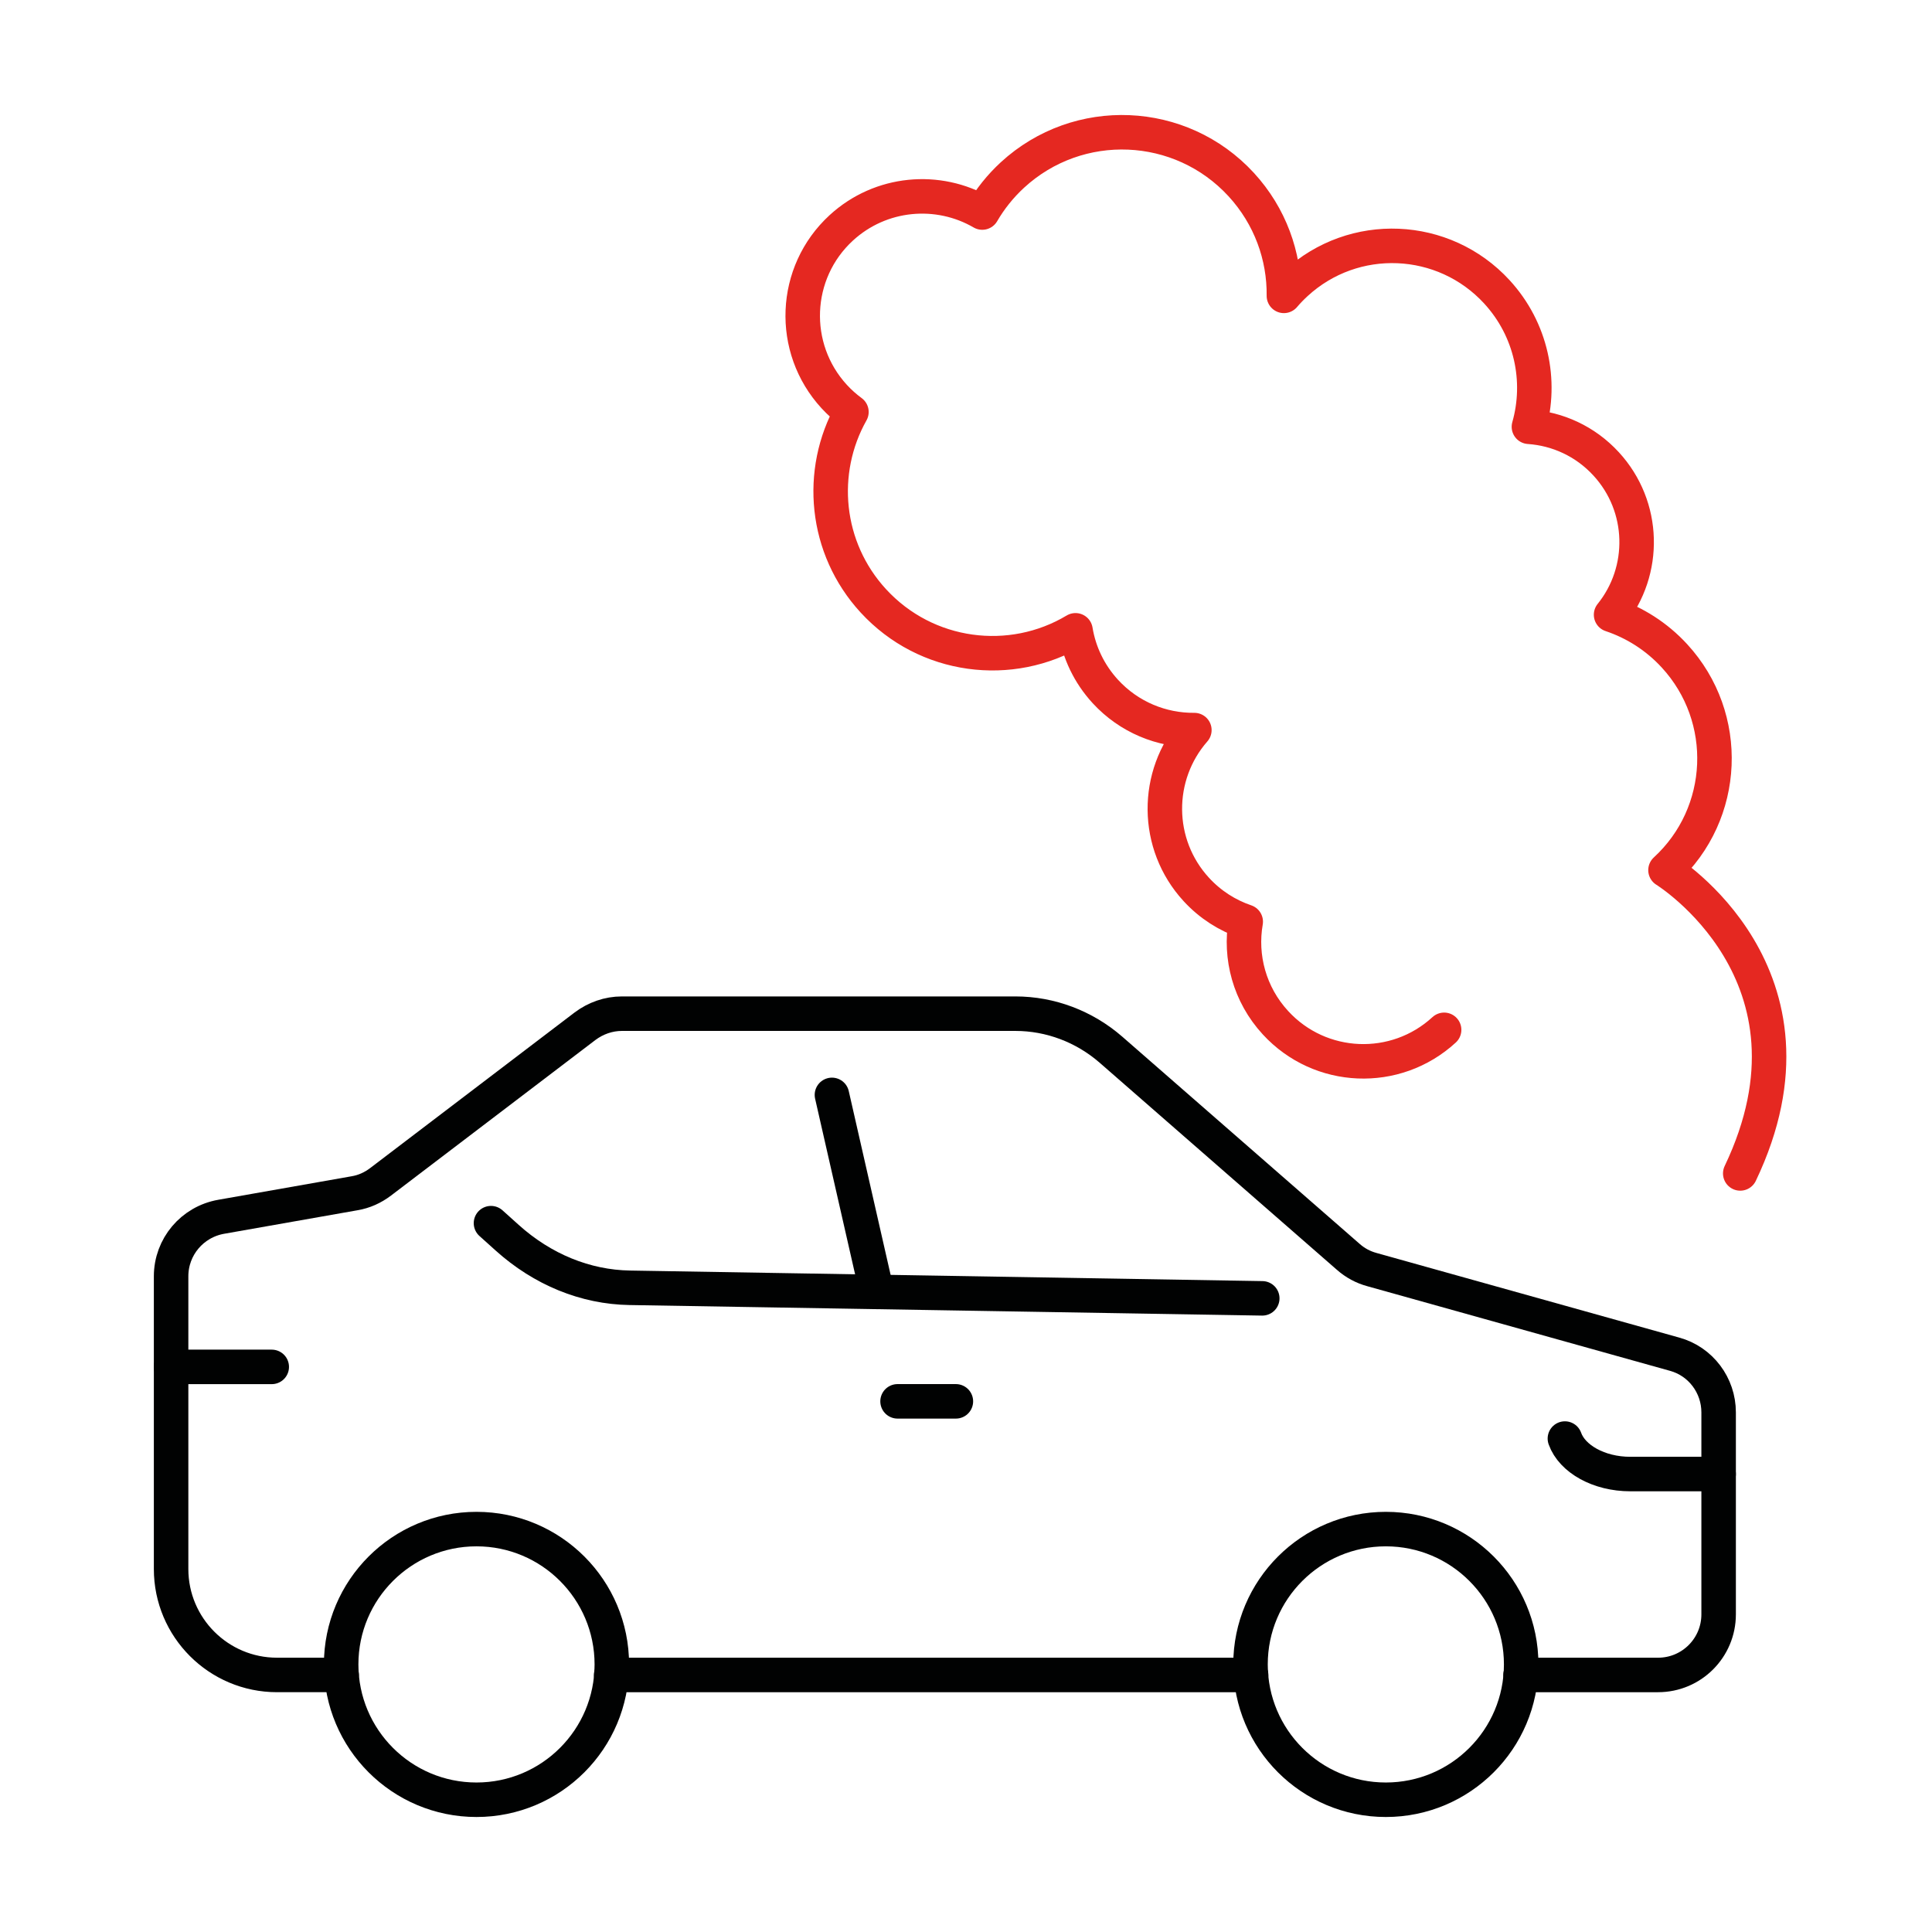 <?xml version="1.0" encoding="utf-8"?>
<!-- Generator: Adobe Illustrator 16.0.0, SVG Export Plug-In . SVG Version: 6.00 Build 0)  -->
<!DOCTYPE svg PUBLIC "-//W3C//DTD SVG 1.1//EN" "http://www.w3.org/Graphics/SVG/1.1/DTD/svg11.dtd">
<svg version="1.1" xmlns="http://www.w3.org/2000/svg" xmlns:xlink="http://www.w3.org/1999/xlink" x="0px" y="0px" width="84px"
	 height="84px" viewBox="0 0 84 84" enable-background="new 0 0 84 84" xml:space="preserve">
<g id="Calque_1" display="none">
	<g display="inline">
		<g>
			<g>
				
					<rect x="60.779" y="54.03" transform="matrix(-0.707 0.707 -0.707 -0.707 151.903 48.763)" fill="none" stroke="#E52821" stroke-width="1.5" stroke-linecap="round" stroke-linejoin="round" stroke-miterlimit="10" width="10.147" height="3.624"/>
				
					<polygon fill="none" stroke="#E52821" stroke-width="1.5" stroke-linecap="round" stroke-linejoin="round" stroke-miterlimit="10" points="
					57.402,40.217 50.219,47.385 47.656,44.821 54.832,37.646 				"/>
				
					<line fill="none" stroke="#E52821" stroke-width="1.5" stroke-linecap="round" stroke-linejoin="round" stroke-miterlimit="10" x1="51.676" y1="50.028" x2="59.876" y2="41.828"/>
				
					<line fill="none" stroke="#E52821" stroke-width="1.5" stroke-linecap="round" stroke-linejoin="round" stroke-miterlimit="10" x1="58.338" y1="56.692" x2="66.539" y2="48.49"/>
				
					<line fill="none" stroke="#E52821" stroke-width="1.5" stroke-linecap="round" stroke-linejoin="round" stroke-miterlimit="10" x1="56.37" y1="41.234" x2="67.133" y2="51.999"/>
			</g>
			
				<path fill="none" stroke="#E52821" stroke-width="1.5" stroke-linecap="round" stroke-linejoin="round" stroke-miterlimit="10" d="
				M58.083,53.361L38.262,72.922c-0.764,0.934-2.227,0.849-3.075,0c-0.85-0.85-0.764-2.141,0-3.076l19.902-19.642l6.918,6.919"/>
		</g>
		<g>
			
				<path fill="none" stroke="#010202" stroke-width="1.5" stroke-linecap="round" stroke-linejoin="round" stroke-miterlimit="10" d="
				M47.126,64.355l11.392,9.235h1.45l11.393-9.235c3.442-2.725,5.168-7.109,5.168-11.508l0,0V35.561l-16.561-6.914h-1.45
				l-16.56,6.914v17.287l0,0c0,2.691,0.704,5.304,2.004,7.597"/>
		</g>
		
			<path fill="none" stroke="#010202" stroke-width="1.5" stroke-linecap="round" stroke-linejoin="round" stroke-miterlimit="10" d="
			M66.747,30.035L65.63,28.65l-1.978-2.468c-0.212-0.257-0.357-0.57-0.446-0.894v-0.011l-0.815-3.127l-2.624-10.096
			c-0.514-1.988-2.224-3.362-4.178-3.362H39.362"/>
		
			<line fill="none" stroke="#010202" stroke-width="1.5" stroke-linecap="round" stroke-linejoin="round" stroke-miterlimit="10" x1="40.959" y1="51.256" x2="39.362" y2="51.256"/>
		
			<path fill="none" stroke="#010202" stroke-width="1.5" stroke-linecap="round" stroke-linejoin="round" stroke-miterlimit="10" d="
			M62.392,22.154h6.966c1.321,0,2.393,1.131,2.393,2.526v0.731c0,1.23-0.841,2.282-1.989,2.489l-4.128,0.747"/>
		
			<line fill="none" stroke="#010202" stroke-width="1.5" stroke-linecap="round" stroke-linejoin="round" stroke-miterlimit="10" x1="63.206" y1="25.283" x2="39.362" y2="25.283"/>
		
			<line fill="none" stroke="#010202" stroke-width="1.5" stroke-linecap="round" stroke-linejoin="round" stroke-miterlimit="10" x1="39.362" y1="51.252" x2="23.882" y2="51.252"/>
		
			<path fill="none" stroke="#010202" stroke-width="1.5" stroke-linecap="round" stroke-linejoin="round" stroke-miterlimit="10" d="
			M13.428,51.252h-0.067c-2.737,0-4.958-2.346-4.958-5.239V35.917c0-0.917,0.313-1.81,0.87-2.513l5.797-7.227
			c0.212-0.257,0.358-0.57,0.447-0.894l3.439-13.235c0.515-1.989,2.224-3.362,4.177-3.362h16.229"/>
		
			<path fill="none" stroke="#010202" stroke-width="1.5" stroke-linecap="round" stroke-linejoin="round" stroke-miterlimit="10" d="
			M24.594,39.787v-0.664c0-1.179-0.754-2.218-1.856-2.555l-5.726-1.75c-2.036-0.622-4.083,0.942-4.083,3.122v1.847
			c0,1.473,1.165,2.666,2.601,2.666h6.466C23.431,42.453,24.594,41.26,24.594,39.787z"/>
		
			<path fill="none" stroke="#010202" stroke-width="1.5" stroke-linecap="round" stroke-linejoin="round" stroke-miterlimit="10" d="
			M16.331,22.154H9.366c-1.322,0-2.393,1.131-2.393,2.526v0.731c0,1.23,0.84,2.282,1.989,2.489l4.128,0.747"/>
		
			<line fill="none" stroke="#010202" stroke-width="1.5" stroke-linecap="round" stroke-linejoin="round" stroke-miterlimit="10" x1="15.517" y1="25.283" x2="39.362" y2="25.283"/>
		
			<path fill="none" stroke="#010202" stroke-width="1.5" stroke-linecap="round" stroke-linejoin="round" stroke-miterlimit="10" d="
			M27.395,51.252v5.721c0,1.477-1.188,2.676-2.665,2.676h-8.625c-1.478,0-2.676-1.199-2.676-2.676v-5.721H27.395z"/>
		
			<path fill="none" stroke="#010202" stroke-width="1.5" stroke-linecap="round" stroke-linejoin="round" stroke-miterlimit="10" d="
			M40.748,43.449h-9.394c-1.72,0-3.116-1.396-3.116-3.118c0-0.87,0.347-1.651,0.916-2.21c0.559-0.569,1.34-0.916,2.2-0.916h9.394"/>
	</g>
</g>
<g id="Calque_2" display="none">
	
		<circle display="inline" fill="none" stroke="#010202" stroke-width="1.5" stroke-linecap="round" stroke-linejoin="round" stroke-miterlimit="10" cx="25.067" cy="66.113" r="7.111"/>
	
		<line display="inline" fill="none" stroke="#010202" stroke-width="1.5" stroke-linecap="round" stroke-linejoin="round" stroke-miterlimit="10" x1="17.985" y1="66.672" x2="4.694" y2="66.672"/>
	
		<path display="inline" fill="none" stroke="#010202" stroke-width="1.5" stroke-linecap="round" stroke-linejoin="round" stroke-miterlimit="10" d="
		M4.694,31.922h0.909c1.833,0,3.615,0.679,5.025,1.896l12.46,10.884c0.371,0.32,0.794,0.538,1.256,0.667l15.895,4.446
		c1.256,0.347,2.166,1.436,2.295,2.706c0.012,0.114,0.025,0.23,0.025,0.346v3.242v5.55v1.821c0,1.755-1.424,3.191-3.192,3.191H32.15
		"/>
	
		<path display="inline" fill="none" stroke="#010202" stroke-width="1.5" stroke-linecap="round" stroke-linejoin="round" stroke-miterlimit="10" d="
		M34.476,54.244c0.379,1.065,1.781,1.865,3.436,1.865h4.642"/>
	
		<line display="inline" fill="none" stroke="#010202" stroke-width="1.5" stroke-linecap="round" stroke-linejoin="round" stroke-miterlimit="10" x1="18.576" y1="46.881" x2="4.694" y2="46.65"/>
	
		<polyline display="inline" fill="none" stroke="#E52821" stroke-width="1.5" stroke-linecap="round" stroke-linejoin="round" stroke-miterlimit="10" points="
		33.202,38.819 24.863,35.351 33.249,32.515 27.948,25.316 36.354,26.835 38.977,17.934 43.046,25.846 51.102,23.36 47.295,30.77 	
		"/>
	
		<line display="inline" fill="none" stroke="#010202" stroke-width="1.5" stroke-linecap="round" stroke-linejoin="round" stroke-miterlimit="10" x1="76.693" y1="28.467" x2="75.282" y2="28.467"/>
	
		<line display="inline" fill="none" stroke="#010202" stroke-width="1.5" stroke-linecap="round" stroke-linejoin="round" stroke-miterlimit="10" x1="76.693" y1="65.845" x2="75.282" y2="65.845"/>
	
		<line display="inline" fill="none" stroke="#010202" stroke-width="1.5" stroke-linecap="round" stroke-linejoin="round" stroke-miterlimit="10" x1="76.693" y1="43.041" x2="75.282" y2="43.041"/>
	
		<line display="inline" fill="none" stroke="#010202" stroke-width="1.5" stroke-linecap="round" stroke-linejoin="round" stroke-miterlimit="10" x1="75.279" y1="65.851" x2="61.686" y2="65.851"/>
	
		<path display="inline" fill="none" stroke="#010202" stroke-width="1.5" stroke-linecap="round" stroke-linejoin="round" stroke-miterlimit="10" d="
		M52.503,65.851h-0.058c-2.405,0-4.357-2.06-4.357-4.601v-8.867c0-0.805,0.276-1.589,0.767-2.207l5.092-6.347
		c0.184-0.226,0.313-0.499,0.39-0.785l3.021-11.624c0.453-1.746,1.954-2.952,3.671-2.952h14.251"/>
	
		<path display="inline" fill="none" stroke="#010202" stroke-width="1.5" stroke-linecap="round" stroke-linejoin="round" stroke-miterlimit="10" d="
		M62.311,55.782v-0.583c0-1.036-0.664-1.948-1.632-2.244l-5.028-1.537c-1.789-0.547-3.586,0.827-3.586,2.742v1.622
		c0,1.292,1.023,2.343,2.284,2.343h5.678C61.287,58.125,62.311,57.074,62.311,55.782z"/>
	
		<path display="inline" fill="none" stroke="#010202" stroke-width="1.5" stroke-linecap="round" stroke-linejoin="round" stroke-miterlimit="10" d="
		M55.052,40.294h-6.117c-1.159,0-2.102,0.994-2.102,2.22v0.642c0,1.081,0.738,2.005,1.747,2.187l3.625,0.656"/>
	
		<line display="inline" fill="none" stroke="#010202" stroke-width="1.5" stroke-linecap="round" stroke-linejoin="round" stroke-miterlimit="10" x1="54.339" y1="43.044" x2="75.279" y2="43.044"/>
	
		<path display="inline" fill="none" stroke="#010202" stroke-width="1.5" stroke-linecap="round" stroke-linejoin="round" stroke-miterlimit="10" d="
		M64.77,65.851v5.024c0,1.298-1.043,2.35-2.343,2.35h-7.574c-1.297,0-2.35-1.052-2.35-2.35v-5.024H64.77z"/>
	
		<path display="inline" fill="none" stroke="#010202" stroke-width="1.5" stroke-linecap="round" stroke-linejoin="round" stroke-miterlimit="10" d="
		M76.693,59h-8.447c-1.513,0-2.742-1.23-2.742-2.743c0-0.756,0.308-1.449,0.808-1.937c0.499-0.499,1.178-0.808,1.935-0.808h8.447"/>
</g>
<g id="Calque_3" display="none">
	<g display="inline">
		
			<path fill="none" stroke="#E52821" stroke-width="1.5" stroke-linecap="round" stroke-linejoin="round" stroke-miterlimit="10" d="
			M19.182,42.103c-0.727-3.692-0.072-7.541,2.188-10.614c1.725-2.345,2.947-4.832,1.104-7.635c0,0,4.556,0.914,4.24,4.392
			c-0.327,3.489,6.161,3.221,5.259-1.288c-0.913-4.498-5.738-10.189,3.584-15.177c0,0-1.29,3.783-0.352,6.042
			c1.219,2.94,4.824,4.076,7.19,1.335c2.308-2.67-4.426-10.646,3.409-14.076c0,0-2.846,4.556,0.854,7.236
			c3.701,2.683,6.009,7.133,3.326,10.564c-2.682,3.432-2.519,7.952,1.171,7.625c5.376-0.492-0.586-8.538,6.711-11.594
			c0,0-2.307,7.085,2.413,9.978c2.775,1.709,7.114,7.164,3.409,13.83"/>
		
			<path fill="none" stroke="#010202" stroke-width="1.5" stroke-linecap="round" stroke-linejoin="round" stroke-miterlimit="10" d="
			M19.813,44.385"/>
		
			<path fill="none" stroke="#010202" stroke-width="1.5" stroke-linecap="round" stroke-linejoin="round" stroke-miterlimit="10" d="
			M41.751,36.854h12.846c1.548,0,2.9,1.088,3.309,2.662l2.721,10.478c0.071,0.257,0.187,0.504,0.354,0.708l4.591,5.72
			c0.441,0.558,0.688,1.266,0.688,1.99v7.993c0,2.29-1.759,4.147-3.927,4.147h-0.051"/>
		
			<line fill="none" stroke="#010202" stroke-width="1.5" stroke-linecap="round" stroke-linejoin="round" stroke-miterlimit="10" x1="54.005" y1="70.552" x2="41.751" y2="70.552"/>
		
			<path fill="none" stroke="#010202" stroke-width="1.5" stroke-linecap="round" stroke-linejoin="round" stroke-miterlimit="10" d="
			M59.982,47.515h5.516c1.045,0,1.895,0.896,1.895,2v0.579c0,0.974-0.665,1.807-1.575,1.971l-3.27,0.592"/>
		
			<line fill="none" stroke="#010202" stroke-width="1.5" stroke-linecap="round" stroke-linejoin="round" stroke-miterlimit="10" x1="60.626" y1="49.992" x2="41.751" y2="49.992"/>
		
			<line fill="none" stroke="#010202" stroke-width="1.5" stroke-linecap="round" stroke-linejoin="round" stroke-miterlimit="10" x1="41.751" y1="70.552" x2="29.495" y2="70.552"/>
		
			<path fill="none" stroke="#010202" stroke-width="1.5" stroke-linecap="round" stroke-linejoin="round" stroke-miterlimit="10" d="
			M21.219,70.552h-0.052c-2.167,0-3.926-1.857-3.926-4.147v-7.993c0-0.725,0.248-1.433,0.689-1.99l4.589-5.72
			c0.168-0.204,0.283-0.451,0.354-0.708l2.724-10.478c0.406-1.574,1.758-2.662,3.306-2.662h12.848"/>
		
			<path fill="none" stroke="#010202" stroke-width="1.5" stroke-linecap="round" stroke-linejoin="round" stroke-miterlimit="10" d="
			M30.059,61.476V60.95c0-0.936-0.598-1.758-1.47-2.023l-4.533-1.386c-1.611-0.492-3.232,0.746-3.232,2.472v1.463
			c0,1.166,0.922,2.11,2.059,2.11h5.118C29.138,63.586,30.059,62.642,30.059,61.476z"/>
		
			<path fill="none" stroke="#010202" stroke-width="1.5" stroke-linecap="round" stroke-linejoin="round" stroke-miterlimit="10" d="
			M53.442,61.476V60.95c0-0.936,0.598-1.758,1.47-2.023l4.533-1.386c1.611-0.492,3.229,0.746,3.229,2.472v1.463
			c0,1.166-0.92,2.11-2.058,2.11H55.5C54.361,63.586,53.442,62.642,53.442,61.476z"/>
		
			<path fill="none" stroke="#010202" stroke-width="1.5" stroke-linecap="round" stroke-linejoin="round" stroke-miterlimit="10" d="
			M23.518,47.515h-5.514c-1.047,0-1.894,0.896-1.894,2v0.579c0,0.974,0.664,1.807,1.575,1.971l3.268,0.592"/>
		
			<line fill="none" stroke="#010202" stroke-width="1.5" stroke-linecap="round" stroke-linejoin="round" stroke-miterlimit="10" x1="22.873" y1="49.992" x2="41.751" y2="49.992"/>
		
			<path fill="none" stroke="#010202" stroke-width="1.5" stroke-linecap="round" stroke-linejoin="round" stroke-miterlimit="10" d="
			M62.282,70.552v4.528c0,1.17-0.95,2.117-2.119,2.117h-6.829c-1.17,0-2.109-0.947-2.109-2.117v-4.528H62.282z"/>
		
			<path fill="none" stroke="#010202" stroke-width="1.5" stroke-linecap="round" stroke-linejoin="round" stroke-miterlimit="10" d="
			M32.276,70.552v4.528c0,1.17-0.94,2.117-2.11,2.117h-6.829c-1.169,0-2.118-0.947-2.118-2.117v-4.528H32.276z"/>
		
			<path fill="none" stroke="#010202" stroke-width="1.5" stroke-linecap="round" stroke-linejoin="round" stroke-miterlimit="10" d="
			M48.087,64.376H35.415c-1.366,0-2.473-1.106-2.473-2.474l0,0c0-1.364,1.107-2.474,2.473-2.474h12.672
			c1.365,0,2.472,1.109,2.472,2.474l0,0C50.559,63.27,49.452,64.376,48.087,64.376z"/>
	</g>
</g>
<g id="Calque_4">
	<g>
		<g>
			
				<circle fill="none" stroke="#010202" stroke-width="1.5" stroke-linecap="round" stroke-linejoin="round" stroke-miterlimit="10" cx="20.717" cy="72.366" r="5.884"/>
			
				<circle fill="none" stroke="#010202" stroke-width="1.5" stroke-linecap="round" stroke-linejoin="round" stroke-miterlimit="10" cx="60.254" cy="72.366" r="5.884"/>
			
				<line fill="none" stroke="#010202" stroke-width="1.5" stroke-linecap="round" stroke-linejoin="round" stroke-miterlimit="10" x1="54.396" y1="72.824" x2="26.573" y2="72.824"/>
			
				<path fill="none" stroke="#010202" stroke-width="1.5" stroke-linecap="round" stroke-linejoin="round" stroke-miterlimit="10" d="
				M66.112,72.824h5.977c1.461,0,2.634-1.183,2.634-2.633v-6.103v-2.682c0-1.172-0.777-2.216-1.915-2.528L59.65,55.2
				c-0.383-0.104-0.729-0.289-1.032-0.557l-10.314-9.003c-1.161-1.01-2.634-1.567-4.154-1.567H27.037
				c-0.579,0-1.138,0.198-1.602,0.546l-8.887,6.764c-0.337,0.256-0.72,0.43-1.138,0.499l-5.79,1.021
				c-1.265,0.222-2.181,1.311-2.181,2.588v3.933v8.794c0,2.542,2.064,4.606,4.605,4.606h2.809"/>
			
				<path fill="none" stroke="#010202" stroke-width="1.5" stroke-linecap="round" stroke-linejoin="round" stroke-miterlimit="10" d="
				M68.039,62.546c0.314,0.881,1.474,1.543,2.844,1.543h3.84"/>
			
				<line fill="none" stroke="#010202" stroke-width="1.5" stroke-linecap="round" stroke-linejoin="round" stroke-miterlimit="10" x1="7.44" y1="59.43" x2="11.815" y2="59.43"/>
			
				<path fill="none" stroke="#010202" stroke-width="1.5" stroke-linecap="round" stroke-linejoin="round" stroke-miterlimit="10" d="
				M54.881,56.45l-27.499-0.459c-1.928-0.031-3.797-0.795-5.333-2.179l-0.702-0.631"/>
			
				<line fill="none" stroke="#010202" stroke-width="1.5" stroke-linecap="round" stroke-linejoin="round" stroke-miterlimit="10" x1="36.171" y1="47.604" x2="38.122" y2="56.171"/>
			
				<line fill="none" stroke="#010202" stroke-width="1.5" stroke-linecap="round" stroke-linejoin="round" stroke-miterlimit="10" x1="39.024" y1="60.928" x2="41.56" y2="60.928"/>
		</g>
		
			<path fill="none" stroke="#E52821" stroke-width="1.5" stroke-linecap="round" stroke-linejoin="round" stroke-miterlimit="10" d="
			M62.788,44.775c-2.11,1.94-5.392,1.804-7.332-0.308c-1.134-1.231-1.559-2.863-1.294-4.394c-0.798-0.271-1.539-0.738-2.148-1.4
			c-1.811-1.969-1.809-4.963-0.085-6.93c-1.419,0.012-2.836-0.554-3.87-1.678c-0.709-0.773-1.14-1.698-1.298-2.66
			c-2.804,1.681-6.492,1.22-8.789-1.28c-2.113-2.298-2.41-5.628-0.953-8.213c-0.266-0.195-0.516-0.417-0.748-0.669
			c-1.939-2.11-1.805-5.396,0.305-7.335c1.717-1.577,4.213-1.782,6.131-0.667c0.345-0.593,0.784-1.146,1.314-1.634
			c2.863-2.631,7.314-2.442,9.944,0.417c1.263,1.375,1.877,3.112,1.857,4.84c0.162-0.191,0.336-0.37,0.524-0.543
			c2.513-2.312,6.424-2.146,8.734,0.366c1.506,1.638,1.962,3.874,1.395,5.869c1.241,0.084,2.451,0.626,3.357,1.613
			c1.707,1.856,1.753,4.653,0.215,6.559c1.022,0.342,1.977,0.94,2.758,1.79c2.463,2.679,2.288,6.852-0.392,9.314
			c0,0,7.377,4.544,3.25,13.187"/>
	</g>
</g>
<g id="Calque_5">
	<g>
		
			<path fill="none" stroke="#010202" stroke-width="1.5" stroke-linecap="round" stroke-linejoin="round" stroke-miterlimit="10" d="
			M110.831-60.583h16.62c2.001,0,3.752,1.407,4.277,3.443l3.522,13.553c0.092,0.331,0.24,0.651,0.458,0.915l5.937,7.399
			c0.57,0.721,0.891,1.637,0.891,2.574v10.339c0,2.961-2.275,5.364-5.078,5.364h-0.067"/>
		
			<line fill="none" stroke="#010202" stroke-width="1.5" stroke-linecap="round" stroke-linejoin="round" stroke-miterlimit="10" x1="126.685" y1="-16.996" x2="110.831" y2="-16.996"/>
		
			<path fill="none" stroke="#010202" stroke-width="1.5" stroke-linecap="round" stroke-linejoin="round" stroke-miterlimit="10" d="
			M134.418-46.793h7.131c1.354,0,2.452,1.158,2.452,2.586v0.749c0,1.26-0.862,2.338-2.038,2.55l-4.227,0.765"/>
		
			<line fill="none" stroke="#010202" stroke-width="1.5" stroke-linecap="round" stroke-linejoin="round" stroke-miterlimit="10" x1="135.251" y1="-43.589" x2="110.831" y2="-43.589"/>
		
			<polyline fill="none" stroke="#010202" stroke-width="1.5" stroke-linecap="round" stroke-linejoin="round" stroke-miterlimit="10" points="
			95.725,-16.992 98.57,-16.992 110.831,-16.992 		"/>
		
			<line fill="none" stroke="#010202" stroke-width="1.5" stroke-linecap="round" stroke-linejoin="round" stroke-miterlimit="10" x1="110.831" y1="-60.579" x2="103.559" y2="-60.579"/>
		
			<path fill="none" stroke="#010202" stroke-width="1.5" stroke-linecap="round" stroke-linejoin="round" stroke-miterlimit="10" d="
			M125.956-28.735v-0.681c0-1.207,0.771-2.271,1.901-2.616l5.862-1.792c2.086-0.637,4.18,0.965,4.18,3.196v1.893
			c0,1.507-1.19,2.729-2.66,2.729h-6.621C127.148-26.007,125.956-27.229,125.956-28.735z"/>
		
			<line fill="none" stroke="#010202" stroke-width="1.5" stroke-linecap="round" stroke-linejoin="round" stroke-miterlimit="10" x1="110.831" y1="-43.595" x2="96.057" y2="-43.595"/>
		
			<path fill="none" stroke="#010202" stroke-width="1.5" stroke-linecap="round" stroke-linejoin="round" stroke-miterlimit="10" d="
			M137.391-16.996v5.857c0,1.513-1.228,2.741-2.74,2.741h-8.833c-1.514,0-2.729-1.229-2.729-2.741v-5.857H137.391z"/>
		
			<path fill="none" stroke="#010202" stroke-width="1.5" stroke-linecap="round" stroke-linejoin="round" stroke-miterlimit="10" d="
			M95.725-16.992h2.846v5.855c0,1.511-1.211,2.733-2.721,2.733h-2.505"/>
		
			<path fill="none" stroke="#010202" stroke-width="1.5" stroke-linecap="round" stroke-linejoin="round" stroke-miterlimit="10" d="
			M119.027-24.983h-16.392c-1.765,0-3.198-1.432-3.198-3.198l0,0c0-1.768,1.434-3.2,3.198-3.2h16.392c1.769,0,3.2,1.433,3.2,3.2l0,0
			C122.228-26.415,120.796-24.983,119.027-24.983z"/>
		
			<path fill="none" stroke="#E52821" stroke-width="1.5" stroke-linecap="round" stroke-linejoin="round" stroke-miterlimit="10" d="
			M91.797-71.323v11.98l-5.916,2.549l-5.916-2.549v-11.98c-5,2.253-8.465,7.277-8.465,13.119c0,5.643,3.254,10.51,7.981,12.866
			v30.531c0,3.539,2.868,6.41,6.406,6.41c3.54,0,6.409-2.871,6.409-6.41v-30.536c4.729-2.357,7.99-7.222,7.99-12.861
			C100.287-64.046,96.797-69.07,91.797-71.323z"/>
		
			<line fill="none" stroke="#E52821" stroke-width="1.5" stroke-linecap="round" stroke-linejoin="round" stroke-miterlimit="10" x1="85.891" y1="-16.53" x2="85.891" y2="-19.502"/>
	</g>
</g>
</svg>
